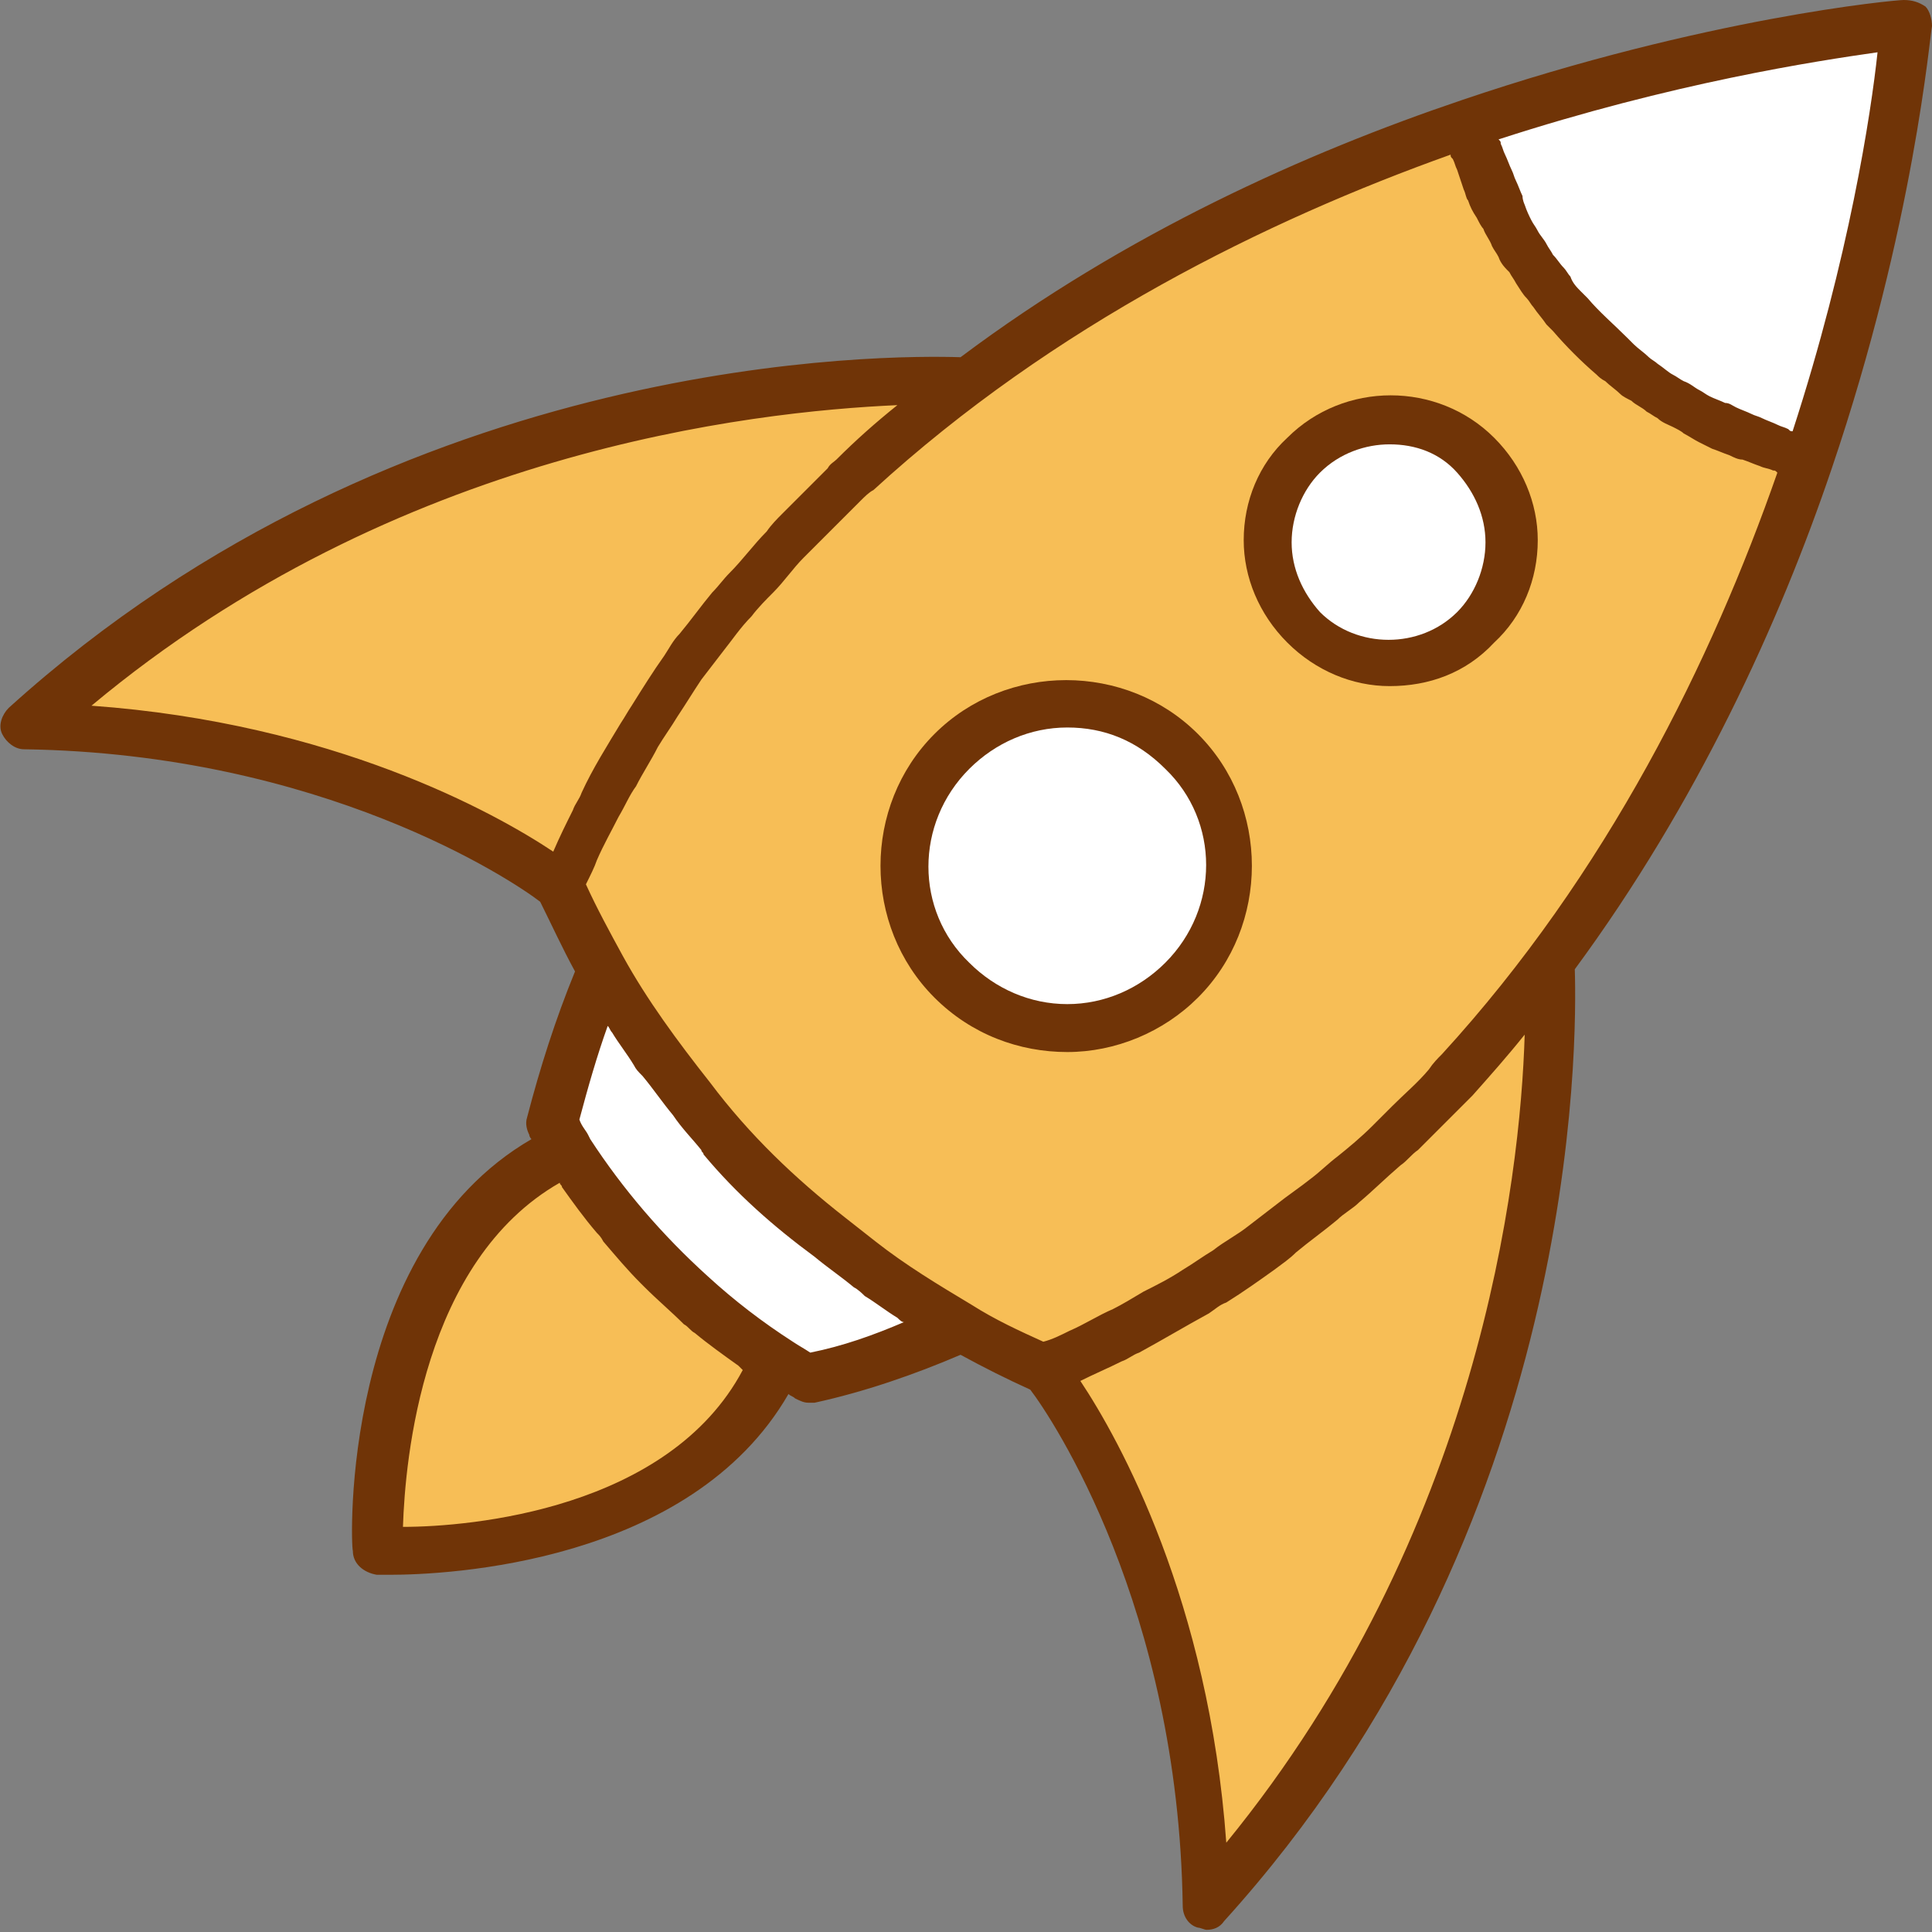 <?xml version="1.0" encoding="utf-8"?>
<!-- Generator: Adobe Illustrator 23.0.3, SVG Export Plug-In . SVG Version: 6.00 Build 0)  -->
<svg version="1.1" id="layer_1" xmlns="http://www.w3.org/2000/svg" xmlns:xlink="http://www.w3.org/1999/xlink" x="0px" y="0px"
	 viewBox="0 0 88.7 88.7" style="enable-background:new 0 0 88.7 88.7;" xml:space="preserve">
<rect x="0" y="0" width="88.7" height="88.7" fill="#808080" stroke="none"/>
<style type="text/css">
	.st0{fill:#F7BE56;}
	.st1{fill:#FFFFFF;}
	.st2{fill:#703407;}
</style>
<g>
	<path class="st0" d="M26.1,52.9c-9.3,4.2-8.7,18.3-8.7,18.4c0.1,0,14.2,0.6,18.4-8.7C32,60,28.6,56.7,26.1,52.9z"/>
	<path class="st1" d="M38.1,56.9c-2.4-1.8-4.5-4-6.4-6.4c-1.5-1.9-2.9-3.9-4.1-6c-0.9,2.2-1.7,4.5-2.3,7.1c0.2,0.4,0.5,0.8,0.8,1.2
		c2.5,3.8,5.9,7.2,9.7,9.7c0.4,0.3,0.8,0.5,1.2,0.8c2.5-0.6,4.9-1.4,7.1-2.3C42,59.8,40,58.5,38.1,56.9z"/>
	<path class="st1" d="M83,21.2c3.8-11.2,4.5-20,4.5-20s-8.8,0.7-20.1,4.5C69.3,13.3,75.3,19.3,83,21.2z"/>
	<path class="st0" d="M83,21.2c-7.7-1.9-13.7-7.9-15.5-15.5c-14.5,4.9-33,14.9-41.8,35.1c0.6,1.3,1.2,2.6,1.9,3.8
		c1.2,2.1,2.6,4.1,4.1,6c1.8,2.4,4,4.5,6.4,6.4c1.9,1.5,3.9,2.9,6,4.1c1.3,0.7,2.5,1.4,3.8,1.9C68.1,54.1,78.1,35.7,83,21.2z"/>
	<path class="st0" d="M44.4,17.5c0,0-23.9-1.7-43.3,15.8c15.5,0.2,24.6,7.4,24.6,7.4C30.1,30.7,36.9,23.1,44.4,17.5L44.4,17.5z"/>
	<path class="st0" d="M71.1,44.2L71.1,44.2C65.5,51.7,58,58.5,47.9,62.9c0,0,7.2,9.1,7.4,24.6C72.8,68.2,71.1,44.2,71.1,44.2z"/>
	<path class="st2" d="M88.7,1.2c0-0.3-0.1-0.7-0.3-0.9C88.1,0.1,87.8,0,87.4,0c-0.4,0-9.1,0.8-20.3,4.6C60,7,51.7,10.7,44.1,16.4
		c-3.2-0.1-25.6-0.3-43.7,16.1c-0.3,0.3-0.5,0.8-0.3,1.2c0.2,0.4,0.6,0.7,1,0.7c13.7,0.2,22.4,6,23.7,7c0.5,1,1,2.1,1.6,3.2
		c-0.9,2.2-1.6,4.4-2.2,6.7c-0.1,0.3,0,0.6,0.1,0.8c0,0.1,0.1,0.2,0.1,0.2c-8.8,5.1-8.3,18.7-8.2,18.9c0,0.6,0.5,1,1.1,1.1
		c0,0,0.2,0,0.6,0c2.6,0,13.8-0.5,18.3-8.3c0.1,0.1,0.2,0.1,0.3,0.2c0.2,0.1,0.4,0.2,0.6,0.2c0.1,0,0.2,0,0.3,0
		c2.3-0.5,4.6-1.3,6.7-2.2c1.1,0.6,2.1,1.1,3.2,1.6c1,1.3,6.8,10,7,23.7c0,0.5,0.3,0.9,0.7,1c0.1,0,0.3,0.1,0.4,0.1
		c0.3,0,0.6-0.1,0.8-0.4c16.4-18.1,16.2-40.5,16.1-43.7c5.6-7.6,9.4-15.9,11.8-23C87.9,10.3,88.6,1.6,88.7,1.2z M82.3,19.8
		c-0.1,0-0.1,0-0.2-0.1c-0.2-0.1-0.3-0.1-0.5-0.2c-0.2-0.1-0.5-0.2-0.7-0.3c-0.2-0.1-0.3-0.1-0.5-0.2c-0.2-0.1-0.5-0.2-0.7-0.3
		c-0.2-0.1-0.3-0.2-0.5-0.2c-0.2-0.1-0.5-0.2-0.7-0.3c-0.2-0.1-0.3-0.2-0.5-0.3c-0.2-0.1-0.4-0.3-0.7-0.4c-0.2-0.1-0.3-0.2-0.5-0.3
		c-0.2-0.1-0.4-0.3-0.7-0.5c-0.1-0.1-0.3-0.2-0.4-0.3c-0.2-0.2-0.5-0.4-0.7-0.6c-0.1-0.1-0.2-0.2-0.3-0.3c-0.6-0.6-1.3-1.2-1.8-1.8
		c-0.1-0.1-0.2-0.2-0.3-0.3c-0.2-0.2-0.4-0.4-0.5-0.7c-0.1-0.1-0.2-0.3-0.3-0.4c-0.2-0.2-0.3-0.4-0.5-0.6c-0.1-0.2-0.2-0.3-0.3-0.5
		c-0.1-0.2-0.3-0.4-0.4-0.6c-0.1-0.2-0.2-0.3-0.3-0.5c-0.1-0.2-0.2-0.4-0.3-0.7C70,9.4,69.9,9.2,69.9,9c-0.1-0.2-0.2-0.5-0.3-0.7
		c-0.1-0.2-0.1-0.3-0.2-0.5c-0.1-0.2-0.2-0.5-0.3-0.7C69,6.9,69,6.8,68.9,6.6c0-0.1,0-0.1-0.1-0.2c8-2.6,14.6-3.6,17.4-4
		C85.9,5.2,84.9,11.8,82.3,19.8z M41.2,18.6c-1,0.8-1.9,1.6-2.8,2.5c-0.1,0.1-0.3,0.2-0.4,0.4c-0.7,0.7-1.4,1.4-2.1,2.1
		c-0.2,0.2-0.5,0.5-0.7,0.8c-0.6,0.6-1.1,1.3-1.7,1.9c-0.3,0.3-0.5,0.6-0.8,0.9c-0.5,0.6-1,1.3-1.5,1.9c-0.3,0.3-0.5,0.7-0.7,1
		c-0.5,0.7-1,1.5-1.5,2.3c-0.2,0.3-0.3,0.5-0.5,0.8c-0.6,1-1.3,2.1-1.8,3.2c-0.1,0.3-0.3,0.5-0.4,0.8c-0.3,0.6-0.6,1.2-0.9,1.9
		c-2.7-1.8-10.1-5.9-21.2-6.7C18.2,20.7,34.5,18.9,41.2,18.6z M18.5,70.1c0.1-3.1,0.9-12.2,7.2-15.8c0,0.1,0.1,0.1,0.1,0.2
		c0.5,0.7,1,1.4,1.6,2.1c0.1,0.1,0.2,0.2,0.3,0.4c0.6,0.7,1.1,1.3,1.7,1.9c0.1,0.1,0.1,0.1,0.2,0.2c0.6,0.6,1.2,1.1,1.8,1.7
		c0.2,0.1,0.3,0.3,0.5,0.4c0.6,0.5,1.3,1,2,1.5c0.1,0.1,0.1,0.1,0.2,0.2C30.7,69.3,21.6,70.1,18.5,70.1z M37.2,62.1
		c-0.3-0.2-0.5-0.3-0.8-0.5c-1.4-0.9-2.7-1.9-3.9-3c-2.1-1.9-3.9-4-5.4-6.3l0,0L27,52.1c-0.1-0.2-0.3-0.4-0.4-0.7
		c0.4-1.5,0.8-2.9,1.3-4.3c0.1,0.1,0.1,0.2,0.2,0.3c0.3,0.5,0.7,1,1,1.5c0.1,0.2,0.2,0.3,0.4,0.5c0.5,0.6,0.9,1.2,1.4,1.8
		c0.4,0.6,0.9,1.1,1.3,1.6c0,0.1,0.1,0.1,0.1,0.2c1.5,1.8,3.2,3.3,5.1,4.7l0,0c0,0,0,0,0,0c0,0,0,0,0,0c0.6,0.5,1.2,0.9,1.8,1.4
		c0.2,0.1,0.4,0.3,0.5,0.4c0.5,0.3,1,0.7,1.5,1c0.1,0.1,0.2,0.2,0.3,0.2C40.1,61.3,38.7,61.8,37.2,62.1z M70,47.5
		c-0.2,6.7-2.1,22.9-13.7,37.1c-0.8-11.1-4.9-18.5-6.7-21.2c0.6-0.3,1.3-0.6,1.9-0.9c0.3-0.1,0.5-0.3,0.8-0.4
		c1.1-0.6,2.1-1.2,3.2-1.8c0.3-0.2,0.5-0.4,0.8-0.5c0.8-0.5,1.5-1,2.2-1.5c0.4-0.3,0.7-0.5,1-0.8c0.6-0.5,1.3-1,1.9-1.5
		c0.3-0.3,0.7-0.5,1-0.8c0.6-0.5,1.2-1.1,1.9-1.7c0.3-0.2,0.5-0.5,0.8-0.7c0.7-0.7,1.4-1.4,2.1-2.1c0.1-0.1,0.3-0.3,0.4-0.4
		C68.4,49.4,69.2,48.5,70,47.5z M66.2,48.4c-0.2,0.2-0.4,0.4-0.6,0.7c-0.5,0.6-1.1,1.1-1.7,1.7c-0.3,0.3-0.6,0.6-0.9,0.9
		c-0.5,0.5-1.1,1-1.6,1.4c-0.4,0.3-0.8,0.7-1.2,1c-0.5,0.4-1.1,0.8-1.6,1.2c-0.4,0.3-0.9,0.7-1.3,1c-0.5,0.4-1.1,0.7-1.6,1.1
		c-0.5,0.3-0.9,0.6-1.4,0.9c-0.6,0.4-1.2,0.7-1.8,1c-0.5,0.3-1,0.6-1.4,0.8c-0.7,0.3-1.3,0.7-2,1c-0.4,0.2-0.8,0.4-1.2,0.5
		c-1.1-0.5-2.2-1-3.3-1.7c-1.5-0.9-3-1.8-4.4-2.9c-0.5-0.4-0.9-0.7-1.4-1.1c0,0,0,0,0,0c-2.3-1.8-4.4-3.8-6.2-6.2
		c-1.5-1.9-2.9-3.8-4-5.8c0,0,0,0,0,0c-0.6-1.1-1.2-2.2-1.7-3.3c0.2-0.4,0.4-0.8,0.5-1.1c0.3-0.7,0.7-1.4,1-2c0.3-0.5,0.5-1,0.8-1.4
		c0.3-0.6,0.7-1.2,1-1.8c0.3-0.5,0.6-0.9,0.9-1.4c0.4-0.6,0.7-1.1,1.1-1.7c0.3-0.4,0.7-0.9,1-1.3c0.4-0.5,0.8-1.1,1.3-1.6
		c0.3-0.4,0.7-0.8,1-1.1c0.5-0.5,0.9-1.1,1.4-1.6c0.3-0.3,0.6-0.6,0.9-0.9c0.6-0.6,1.1-1.1,1.7-1.7c0.2-0.2,0.4-0.4,0.6-0.5
		c8.3-7.6,18.1-12.4,26.5-15.4c0,0.1,0,0.1,0.1,0.2c0.1,0.2,0.1,0.3,0.2,0.5c0.1,0.3,0.2,0.6,0.3,0.9c0.1,0.2,0.1,0.4,0.2,0.5
		c0.1,0.3,0.2,0.5,0.4,0.8c0.1,0.2,0.2,0.4,0.3,0.5c0.1,0.3,0.3,0.5,0.4,0.8c0.1,0.2,0.2,0.3,0.3,0.5c0.1,0.3,0.3,0.5,0.5,0.7
		c0.1,0.2,0.2,0.3,0.3,0.5c0.2,0.3,0.3,0.5,0.5,0.7c0.1,0.1,0.2,0.3,0.3,0.4c0.2,0.3,0.4,0.5,0.6,0.8c0.1,0.1,0.2,0.2,0.3,0.3
		c0.6,0.7,1.3,1.4,2,2c0.1,0.1,0.2,0.2,0.4,0.3c0.2,0.2,0.5,0.4,0.7,0.6c0.1,0.1,0.3,0.2,0.5,0.3c0.2,0.2,0.5,0.3,0.7,0.5
		c0.2,0.1,0.3,0.2,0.5,0.3c0.2,0.2,0.5,0.3,0.7,0.4c0.2,0.1,0.4,0.2,0.5,0.3c0.2,0.1,0.5,0.3,0.7,0.4c0.2,0.1,0.4,0.2,0.6,0.3
		c0.3,0.1,0.5,0.2,0.8,0.3c0.2,0.1,0.4,0.2,0.6,0.2c0.3,0.1,0.5,0.2,0.8,0.3c0.2,0.1,0.4,0.1,0.6,0.2c0.1,0,0.1,0,0.2,0.1
		C78.6,30.3,73.8,40.1,66.2,48.4z"/>
	<path class="st1" d="M67.8,28.8c-2.2,2.2-5.7,2.2-7.9,0c-2.2-2.2-2.2-5.7,0-7.9c2.2-2.2,5.7-2.2,7.9,0C70,23.1,70,26.6,67.8,28.8z"
		/>
	<path class="st2" d="M63.8,31.5c-1.7,0-3.4-0.7-4.7-2c-1.3-1.3-2-3-2-4.7c0-1.8,0.7-3.5,2-4.7c2.6-2.6,6.9-2.6,9.5,0
		c1.3,1.3,2,3,2,4.7c0,1.8-0.7,3.5-2,4.7l0,0l0,0C67.3,30.9,65.6,31.5,63.8,31.5z M63.8,20.4c-1.1,0-2.3,0.4-3.2,1.3
		c-0.8,0.8-1.3,2-1.3,3.2c0,1.2,0.5,2.3,1.3,3.2c1.7,1.7,4.6,1.7,6.3,0l0,0c0.8-0.8,1.3-2,1.3-3.2c0-1.2-0.5-2.3-1.3-3.2
		C66.1,20.8,65,20.4,63.8,20.4z"/>
	<path class="st1" d="M54.2,45c-2.9,2.9-7.6,2.9-10.5,0c-2.9-2.9-2.9-7.6,0-10.5c2.9-2.9,7.6-2.9,10.5,0C57.1,37.3,57.1,42,54.2,45z
		"/>
	<path class="st2" d="M49,48.3c-2.2,0-4.4-0.8-6.1-2.5c-3.3-3.3-3.3-8.8,0-12.1c3.3-3.3,8.8-3.3,12.1,0c3.3,3.3,3.3,8.8,0,12.1
		C53.4,47.4,51.2,48.3,49,48.3z M49,33.4c-1.7,0-3.3,0.7-4.5,1.9c-2.5,2.5-2.5,6.5,0,8.9c1.2,1.2,2.8,1.9,4.5,1.9s3.3-0.7,4.5-1.9
		c2.5-2.5,2.5-6.5,0-8.9C52.2,34,50.7,33.4,49,33.4z"/>
</g>
</svg>
